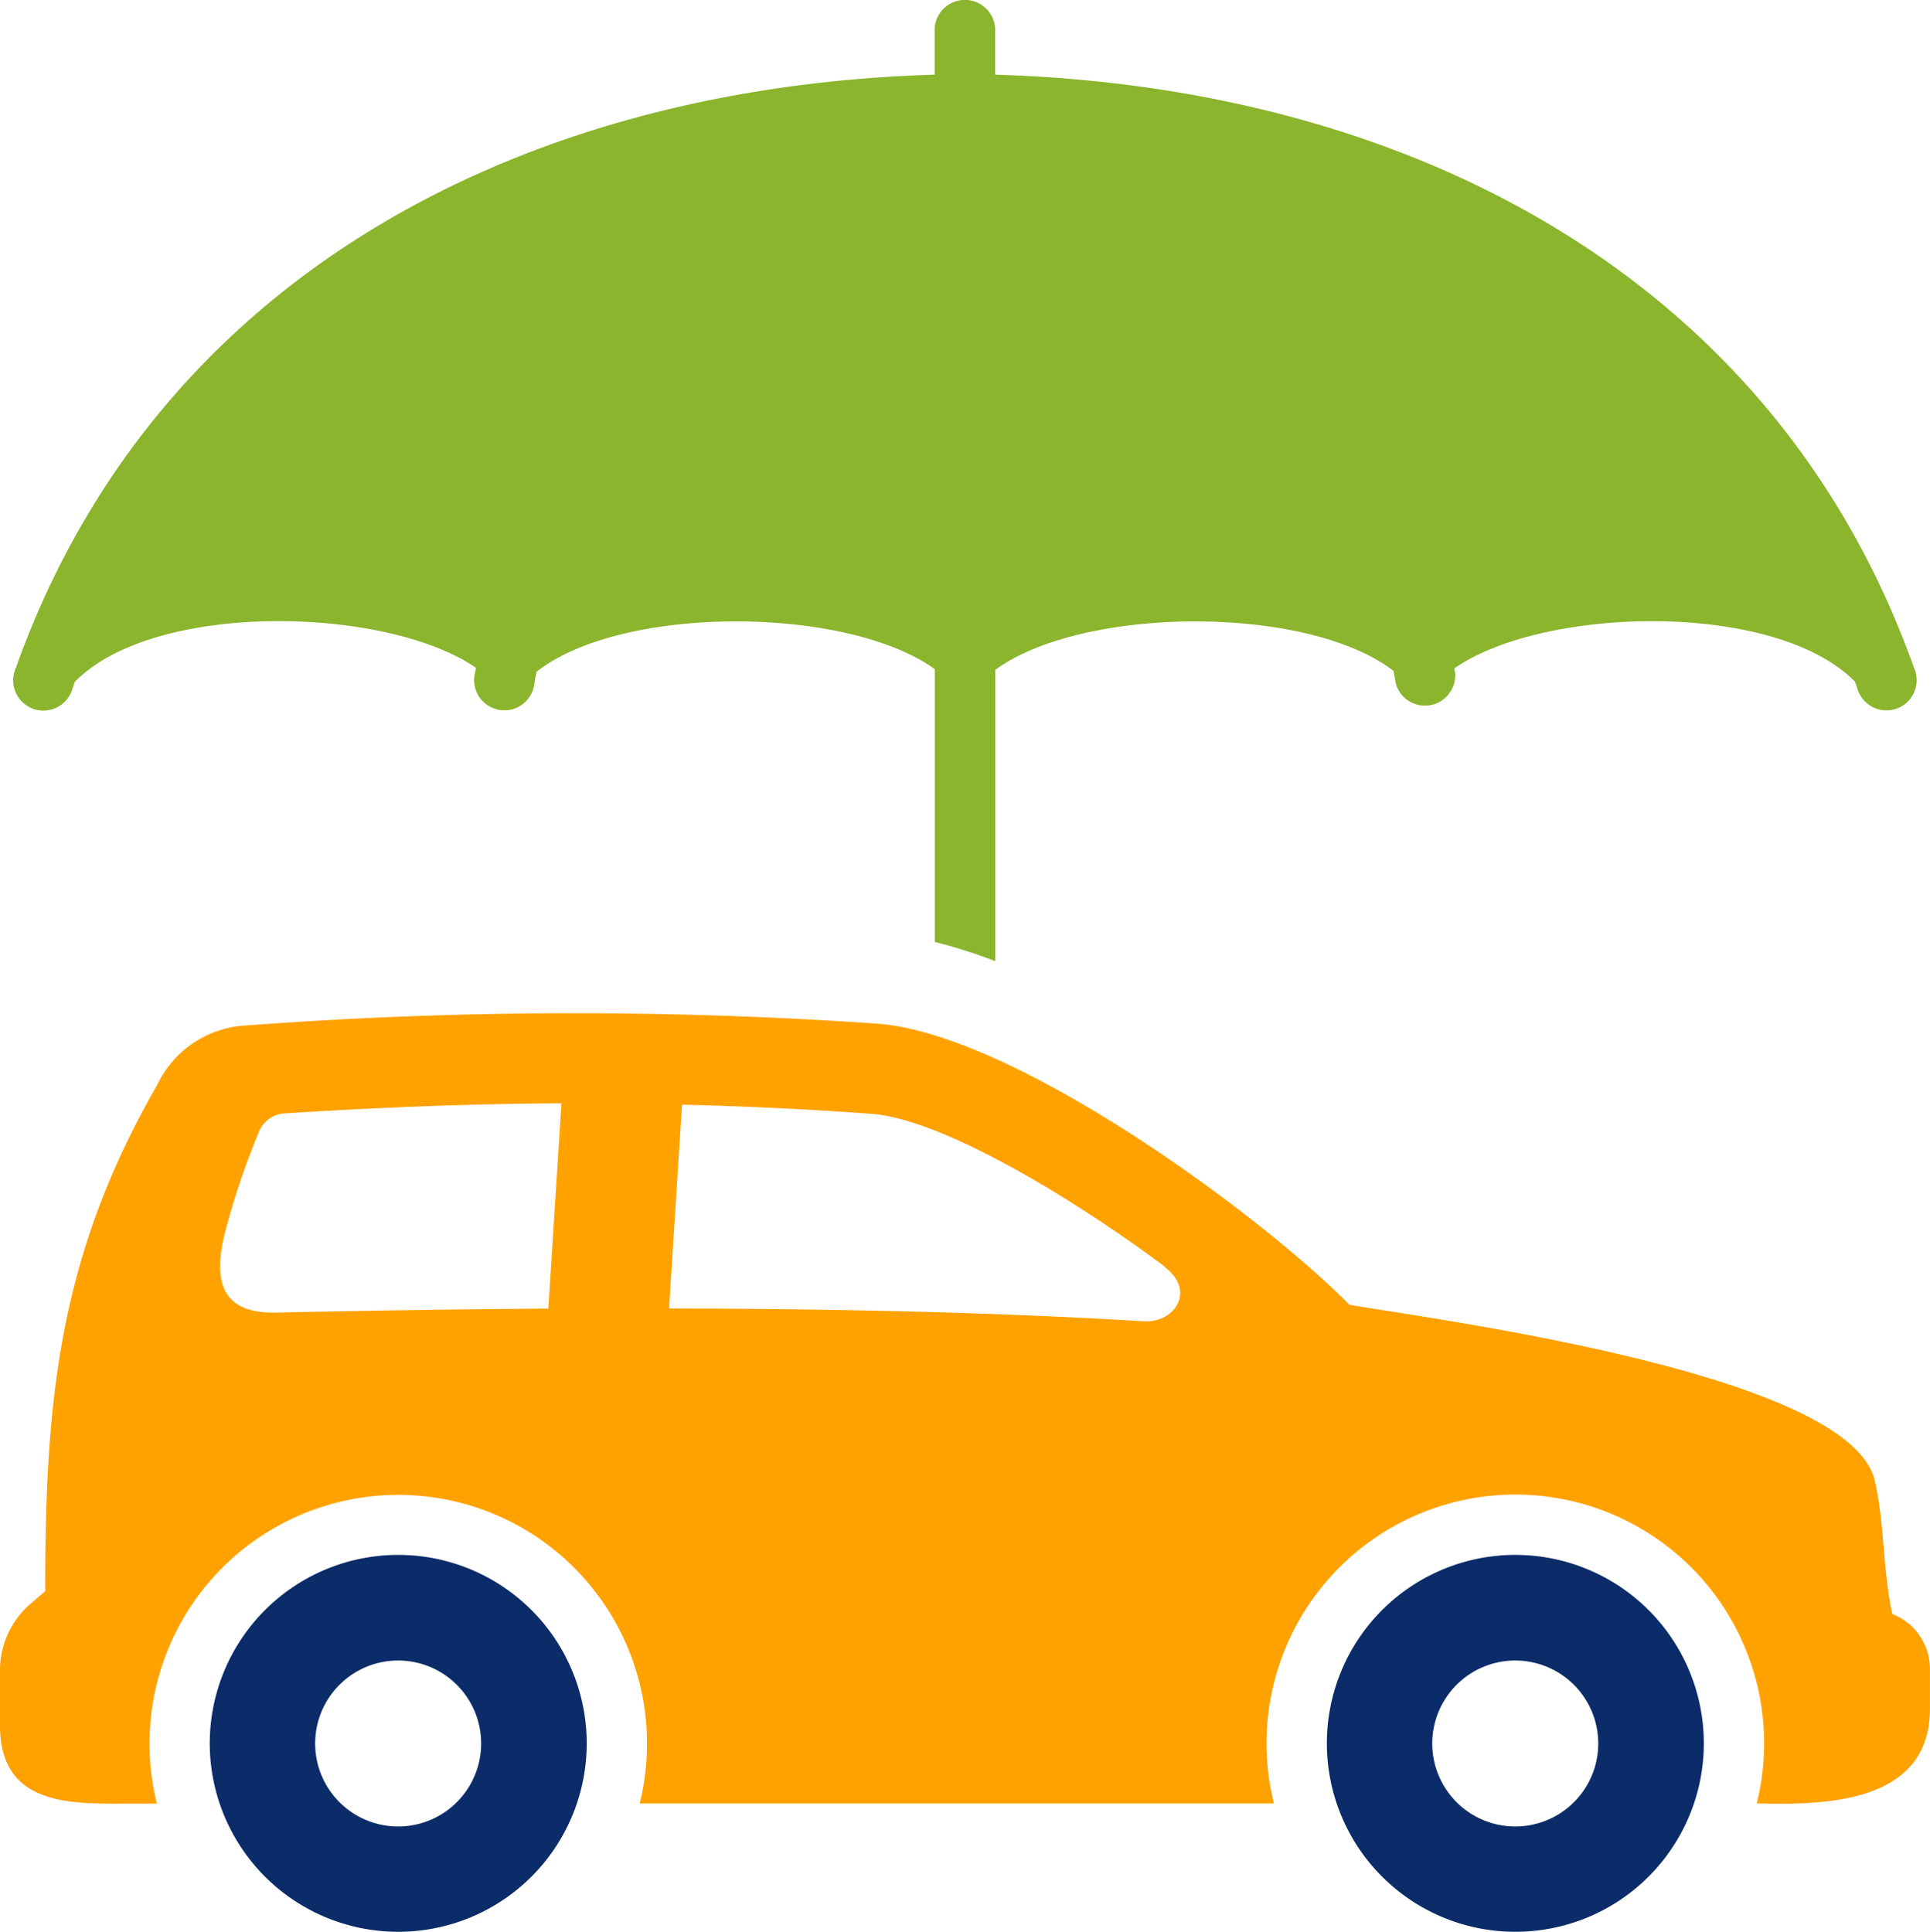 <svg xmlns="http://www.w3.org/2000/svg" width="63.835" height="63.906" viewBox="0 0 63.835 63.906">
  <g id="logo-only" transform="translate(-635.518 -44.676)">
    <path id="Path_3462" data-name="Path 3462" d="M2.488,22.544c2.628-2.673,10.294-2.494,13.254-.452l-.028.156a1,1,0,1,0,1.937.5,1.017,1.017,0,0,0,.027-.156c.022-.123.044-.246.067-.368,2.847-2.237,10.281-2.179,13.175-.086v9.024a16.815,16.815,0,0,1,2,.635V22.159c2.86-2.1,10.286-2.181,13.17.035.025.133.049.267.072.4a1,1,0,0,0,1.964-.343l-.025-.138c2.936-2.057,10.613-2.252,13.251.437l.074.2a1,1,0,0,0,1.94-.486,1.023,1.023,0,0,0-.062-.176C58.7,9.171,46.616,2.877,32.914,2.471v-1.4a1,1,0,0,0-2-.141,1.106,1.106,0,0,0,0,.141v1.4c-13.7.406-25.781,6.7-30.387,19.617a1,1,0,1,0,1.878.662c.024-.069.05-.137.075-.206" transform="translate(635.518 44.675)" fill="#8ab52d" fill-rule="evenodd"/>
    <path id="Path_3463" data-name="Path 3463" d="M50.12,51.438a6.234,6.234,0,1,1-6.234,6.234,6.234,6.234,0,0,1,6.234-6.234Zm-1.94,4.294a2.745,2.745,0,1,0,1.94-.8,2.744,2.744,0,0,0-1.94.8" transform="translate(635.518 44.675)" fill="#0b2c68" fill-rule="evenodd"/>
    <path id="Path_3464" data-name="Path 3464" d="M13.172,51.438a6.234,6.234,0,1,1-6.234,6.234,6.234,6.234,0,0,1,6.234-6.234h0m-1.94,4.294a2.745,2.745,0,1,0,1.94-.8,2.744,2.744,0,0,0-1.94.8" transform="translate(635.518 44.675)" fill="#0b2c68" fill-rule="evenodd"/>
    <path id="Path_3465" data-name="Path 3465" d="M18.57,36.5h-.094c-2.941.017-5.946.134-9.056.333a.978.978,0,0,0-.856.609,25.015,25.015,0,0,0-1.157,3.475c-.344,1.508-.059,2.545,1.737,2.506,2.8-.061,5.844-.112,8.994-.134Zm19.944,5.394a47.114,47.114,0,0,0-3.932-2.636c-2.208-1.313-4.35-2.31-5.782-2.413-2.131-.153-4.2-.253-6.243-.3l-.429,6.74c5.319.01,10.766.122,15.7.425.994.061,1.723-.962.742-1.757a.364.364,0,0,1-.056-.055M58.847,59.671c2.187,0,4.987-.325,4.987-3.149V55.24a1.957,1.957,0,0,0-1.19-1.825l-.057-.027c-.315-1.423-.254-3.03-.58-4.414-.827-3.513-14.227-5.277-17.374-5.81C41.6,40.1,33.512,34.19,29.01,33.864a145.589,145.589,0,0,0-21.031.072A3.448,3.448,0,0,0,5.2,35.888C1.942,41.558,1.494,46.3,1.494,52.639l-.465.4A2.9,2.9,0,0,0,0,55.3v1.782c0,2.708,2.42,2.585,4.239,2.584h.949a8.228,8.228,0,1,1,15.971-.006H42.135a8.229,8.229,0,1,1,15.97,0Z" transform="translate(635.518 44.675)" fill="#ffa200" fill-rule="evenodd"/>
  </g>
</svg>
